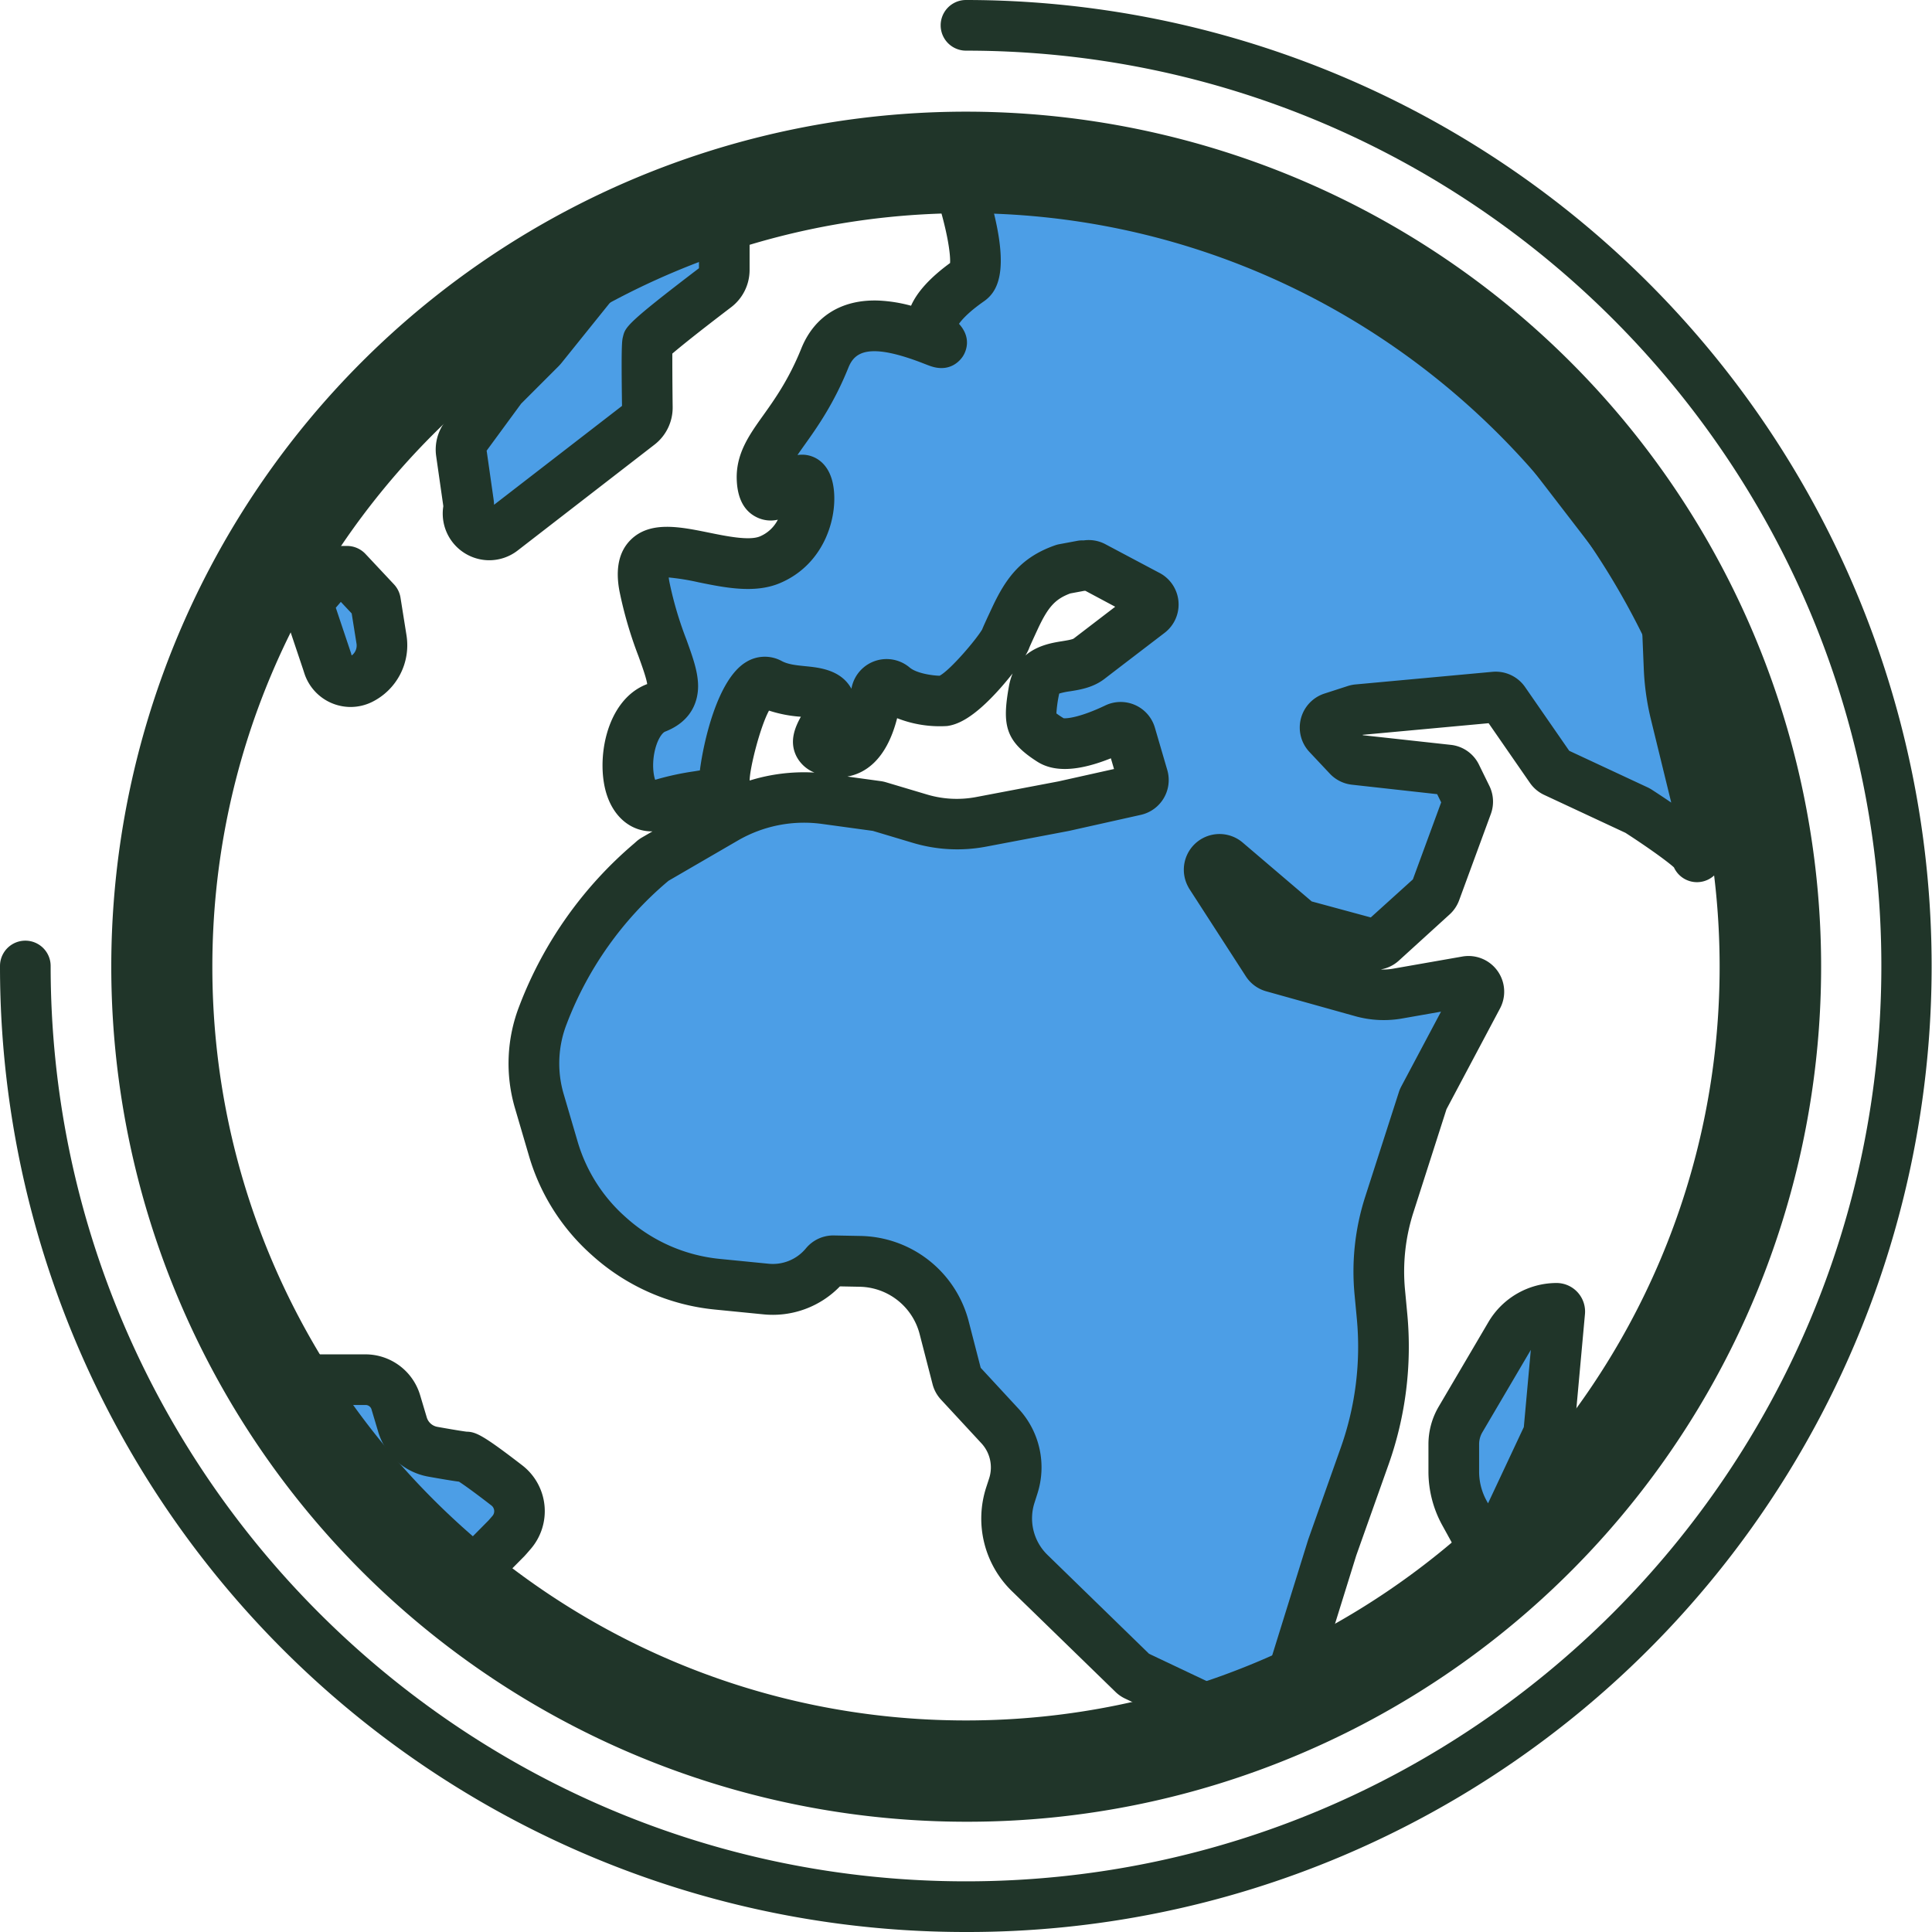 <?xml version="1.0" encoding="UTF-8"?>
<!-- Uploaded to: SVG Repo, www.svgrepo.com, Transformed by: SVG Repo Mixer Tools -->
<svg xmlns="http://www.w3.org/2000/svg" width="800px" height="800px" viewBox="0 0 1024 1024" class="icon" version="1.1" fill="#000000">
  <g id="SVGRepo_bgCarrier" stroke-width="0"></g>
  <g id="SVGRepo_tracerCarrier" stroke-linecap="round" stroke-linejoin="round"></g>
  <g id="SVGRepo_iconCarrier">
    <path d="M800.374 715.205l-26.37 44.84a25.935 25.935 0 0 0-3.579 13.14v14.521a45.364 45.364 0 0 0 5.611 21.845l13.485 24.529 31.176-66.468 5.867-64.589a1.713 1.713 0 0 0-1.7-1.866 28.402 28.402 0 0 0-24.491 14.048zM183.963 302.799h-7.043l-14.06 16.336 10.571 31.483 0.677 2.096a12.386 12.386 0 0 0 17.154 7.363 19.928 19.928 0 0 0 11.044-21.091l-3.196-20.068zM169.353 731.247h24.452a16.617 16.617 0 0 1 15.965 11.9l3.553 11.887A20.643 20.643 0 0 0 229.455 769.492c7.414 1.278 15.697 2.735 17.422 2.735s12.501 7.963 21.73 15.134a17.218 17.218 0 0 1 2.467 24.938l-2.084 2.403q-0.268 0.307-0.562 0.601l-22.113 22.356L193.013 801.447l-29.31-61.227a6.263 6.263 0 0 1 5.65-8.973zM315.863 146.485l-30.089 37.375a11.248 11.248 0 0 1-0.805 0.895L265.194 204.516a11.248 11.248 0 0 0-1.112 1.278l-18.931 25.807a11.248 11.248 0 0 0-2.071 8.245l3.835 26.677a11.248 11.248 0 0 1 0 3.323l-0.102 0.626a11.248 11.248 0 0 0 18.01 10.635l72.527-56.114a11.248 11.248 0 0 0 4.372-9.063c-0.153-10.507-0.422-32.288 0.089-34.32s25.82-21.576 36.25-29.527a11.236 11.236 0 0 0 4.423-8.948v-15.006a11.248 11.248 0 0 0-16.617-9.881l-46.566 25.411a11.248 11.248 0 0 0-3.438 2.825z" fill="#4c9ee6"></path>
    <path d="M509.194 93.374a5.484 5.484 0 0 0-0.703 4.832c3.208 9.791 13.805 44.521 5.177 50.554-10.072 7.043-27.188 21.359-16.106 31.214s-45.3-27.622-60.409 9.855-34.218 46.425-33.234 64.538 15.096 0 21.142 0 6.966 32.262-17.115 42.335-73.498-23.161-66.468 14.06 26.178 56.587 6.046 64.435-20.132 58.389 2.02 51.346 34.308-3.017 34.308-13.089 11.006-58.389 24.082-51.346 29.195 1.278 32.211 11.069-18.125 23.161 3.017 25.168c14.418 1.368 19.467-18.33 21.231-30.997a5.484 5.484 0 0 1 8.948-3.426c9.101 7.669 25.36 7.669 26.677 7.49 10.827-1.547 31.713-29.399 32.723-32.467 0.383-1.15 2.671-6.11 5.356-11.798 6.135-13.012 12.015-20.886 25.565-25.565l9.715-1.815a15.173 15.173 0 0 0 2.876-0.141 5.496 5.496 0 0 1 2.902 0.447l28.722 15.236a5.496 5.496 0 0 1 1.086 9.369c-9.484 7.26-25.565 19.557-31.841 24.376-9.178 7.043-26.293 0.217-29.31 17.115s-2.02 19.173 9.063 26.178c7.989 5.113 25.424-1.994 34.512-6.391a5.484 5.484 0 0 1 7.669 3.426l6.57 22.458a5.496 5.496 0 0 1-4.078 6.902l-37.823 8.449-43.843 8.321a68.257 68.257 0 0 1-32.224-1.649l-21.934-6.545a5.496 5.496 0 0 0-0.831-0.179l-27.699-3.835a82.995 82.995 0 0 0-52.931 10.456l-37.324 21.73a5.509 5.509 0 0 0-0.805 0.562l-1.432 1.278a198.125 198.125 0 0 0-56.587 79.697l-0.307 0.805a71.21 71.21 0 0 0-1.956 45.786l7.388 25.181a99.062 99.062 0 0 0 29.144 46.016l0.716 0.639a100.98 100.98 0 0 0 56.996 25.066l25.846 2.556a36.174 36.174 0 0 0 31.508-12.936 5.496 5.496 0 0 1 4.333-1.994l14.201 0.268a46.757 46.757 0 0 1 44.367 35.062l6.89 26.702a5.496 5.496 0 0 0 1.278 2.365l21.449 23.174a32.224 32.224 0 0 1 7.005 31.841l-1.393 4.666a40.584 40.584 0 0 0 10.302 41.619L600.613 887.088a5.496 5.496 0 0 0 1.483 1.023l37.899 17.895a5.496 5.496 0 0 0 3.477 0.409l35.177-7.375a5.496 5.496 0 0 0 4.116-3.745l23.34-75.083 17.294-48.649a172.113 172.113 0 0 0 9.178-73.869l-1.202-12.782a116.536 116.536 0 0 1 5.049-46.54L754.153 583.139a5.496 5.496 0 0 1 0.383-0.895l28.722-54.069a5.496 5.496 0 0 0-5.803-7.989L740.617 526.629a42.463 42.463 0 0 1-18.764-0.933L674.75 512.568a5.496 5.496 0 0 1-3.132-2.314L641.772 463.996l-0.217-0.358a5.496 5.496 0 0 1 8.385-6.8l37.963 32.365a5.496 5.496 0 0 0 2.122 1.125l37.196 10.085a5.496 5.496 0 0 0 5.113-1.278L759.266 474.861a5.496 5.496 0 0 0 1.47-2.186l16.847-45.85a5.496 5.496 0 0 0-0.23-4.32l-5.535-11.287a5.496 5.496 0 0 0-4.32-3.042L718.056 402.641a5.496 5.496 0 0 1-3.4-1.7l-10.814-11.504a5.496 5.496 0 0 1 2.314-8.948l12.322-3.988a5.496 5.496 0 0 1 1.189-0.243l72.718-6.698a5.496 5.496 0 0 1 5.023 2.339L821.899 407.281a5.496 5.496 0 0 0 2.199 1.853L867.711 429.484a5.407 5.407 0 0 1 0.652 0.358c3.272 2.109 31.074 20.17 31.074 23.954V425.266a5.445 5.445 0 0 0-0.153-1.278l-11.236-46.016a122.582 122.582 0 0 1-3.4-23.903L883.254 320.835a5.496 5.496 0 0 0-1.138-3.119L752.326 149.131a5.496 5.496 0 0 0-2.697-1.892L525.594 76.489a5.496 5.496 0 0 0-6.174 2.109z" fill="#4c9ee6"></path>
    <path d="M511.994 965.559a453.233 453.233 0 0 1-176.395-870.638 453.233 453.233 0 0 1 352.79 835.013 450.319 450.319 0 0 1-176.395 35.624z m0-852.576c-220.251 0-399.445 179.194-399.445 399.445s179.194 399.445 399.445 399.445 399.445-179.194 399.445-399.445-179.182-399.445-399.445-399.445z" fill="#203529"></path>
    <path d="M642.36 920.003a19.02 19.02 0 0 1-8.117-1.815l-37.899-17.895a18.867 18.867 0 0 1-5.113-3.541l-54.734-53.238A53.685 53.685 0 0 1 522.795 788.077l1.47-4.512a18.828 18.828 0 0 0-4.09-18.585l-21.449-23.174a18.969 18.969 0 0 1-4.435-8.104l-6.89-26.702a33.438 33.438 0 0 0-31.636-24.989l-10.584-0.205a49.506 49.506 0 0 1-40.558 14.827l-25.846-2.556a113.66 113.66 0 0 1-64.576-28.402l-0.716-0.639a112.382 112.382 0 0 1-33.093-52.305l-7.388-25.181a84.107 84.107 0 0 1 2.314-54.529l0.307-0.805a212.109 212.109 0 0 1 60.434-85.104l1.432-1.278a18.956 18.956 0 0 1 2.748-1.943l5.599-3.247c-10.622 0.141-19.736-6.672-23.928-18.534-6.391-17.895-1.278-50.809 20.784-59.412l0.332-0.141c-0.447-3.234-2.812-9.778-4.614-14.751a215.867 215.867 0 0 1-10.085-34.512c-2.25-11.913-0.243-21.065 5.982-27.201 10.226-10.111 25.986-6.915 41.184-3.835 9.638 1.968 21.628 4.41 27.277 2.045a18.918 18.918 0 0 0 9.497-8.845 16.847 16.847 0 0 1-11.351-1.38c-6.391-3.183-9.868-9.574-10.392-18.994-0.792-14.201 6.391-24.286 13.958-34.883 6.059-8.5 13.613-19.084 20.222-35.484 6.902-17.115 21.461-26.14 41.005-25.411a79.25 79.25 0 0 1 17.167 2.735c3.311-7.439 10.149-14.917 20.682-22.637 0.32-5.113-1.7-18.406-7.823-37.069a19.02 19.02 0 0 1 2.416-16.617l10.226-14.776a18.828 18.828 0 0 1 21.244-7.273l224.035 70.75a18.828 18.828 0 0 1 9.293 6.493l129.778 168.649a18.815 18.815 0 0 1 3.911 10.724l1.419 33.234a109.403 109.403 0 0 0 3.017 21.244l11.236 46.016a18.892 18.892 0 0 1 0.537 4.487v28.888a13.421 13.421 0 0 1-25.628 5.573c-3.707-3.375-14.278-10.929-25.68-18.304l-43.115-20.119a18.943 18.943 0 0 1-7.554-6.391l-21.87-31.598L722.198 389.475l0.192 0.205 46.591 5.113a18.828 18.828 0 0 1 14.891 10.469l5.535 11.287a19.007 19.007 0 0 1 0.78 14.853l-16.847 45.85a18.982 18.982 0 0 1-5.113 7.503L741.371 509.194a18.867 18.867 0 0 1-9.561 4.627 29.105 29.105 0 0 0 6.506-0.396l36.826-6.455A18.918 18.918 0 0 1 795.057 534.464l-28.389 53.443-17.512 54.631a102.539 102.539 0 0 0-4.461 41.184l1.202 12.782a186.787 186.787 0 0 1-9.893 79.621L718.836 824.455l-23.264 74.827a18.931 18.931 0 0 1-14.176 12.897l-35.177 7.375a18.815 18.815 0 0 1-3.86 0.447z m-33.336-43.46l34.295 16.246 28.006-5.867 21.96-70.635 0.166-0.511L710.694 767.127a159.778 159.778 0 0 0 8.462-68.104l-1.202-12.782a129.241 129.241 0 0 1 5.624-51.909L741.371 579.036a18.969 18.969 0 0 1 1.278-3.093l21.116-39.74-20.835 3.656a56.242 56.242 0 0 1-24.695-1.278l-47.115-13.166a18.892 18.892 0 0 1-10.801-7.951l-29.847-46.195c-0.256-0.396-0.499-0.805-0.729-1.278a18.918 18.918 0 0 1 28.888-23.43l36.608 31.214 31.304 8.487 22.305-20.158 15.006-40.839-2.135-4.346-45.172-5.011a18.931 18.931 0 0 1-11.721-5.867l-10.814-11.504a18.918 18.918 0 0 1 7.989-30.933l12.322-3.988a18.931 18.931 0 0 1 4.078-0.844l72.718-6.698a18.943 18.943 0 0 1 17.307 8.219l23.289 33.643 41.67 19.442a18.956 18.956 0 0 1 2.262 1.278c1.061 0.677 5.19 3.362 10.149 6.736l-10.788-44.137a136.336 136.336 0 0 1-3.758-26.472l-1.278-30.754-126.762-164.75-216.02-68.232-4.666 6.749c13.92 44.367 6.8 56.446-1.086 61.956s-11.581 9.612-13.153 11.887c6.979 7.669 3.528 14.84 2.211 16.975-0.946 1.559-6.238 9.114-17.064 5.509-1.125-0.371-2.377-0.869-3.962-1.483-29.553-11.504-36.583-5.752-39.791 2.186-7.797 19.352-16.732 31.879-23.264 41.031-1.419 1.994-2.659 3.745-3.732 5.317a16.962 16.962 0 0 1 2.467-0.179c6.391 0 14.06 4.09 16.336 15.556 3.132 15.62-3.566 42.258-28.274 52.586-13.268 5.547-29.054 2.326-42.987-0.511a124.576 124.576 0 0 0-15.786-2.556c0.064 0.626 0.179 1.38 0.345 2.288a190.596 190.596 0 0 0 8.948 30.409c3.49 9.651 6.238 17.282 6.276 24.849 0 6.468-2.224 18.215-17.499 24.171-1.278 0.486-3.758 3.438-5.254 9.305-1.751 6.89-1.074 13.191 0 16.221a148.031 148.031 0 0 1 20.72-4.499l2.978-0.486c1.777-14.06 9.05-48.202 24.516-57.431a18.764 18.764 0 0 1 18.905-0.511c3.349 1.802 7.797 2.237 12.501 2.71 7.26 0.716 18.854 1.853 24.401 11.964a18.905 18.905 0 0 1 30.844-11.274c3.656 3.093 11.887 4.269 15.888 4.372 5.535-2.927 19.033-18.675 22.535-24.491 0.55-1.38 1.841-4.308 5.522-12.13 7.299-15.492 15.415-26.344 33.336-32.569a13.46 13.46 0 0 1 1.943-0.511l9.715-1.815a13.409 13.409 0 0 1 3.157-0.205l0.614-0.064a18.905 18.905 0 0 1 9.97 1.534l0.792 0.383 28.441 15.096a18.918 18.918 0 0 1 3.234 32.032c-9.472 7.248-25.565 19.544-31.815 24.363-6.072 4.666-12.872 5.752-18.317 6.621a36.493 36.493 0 0 0-5.701 1.189 7.299 7.299 0 0 0-0.243 1.01 68.347 68.347 0 0 0-1.278 9.523 44.623 44.623 0 0 0 3.835 2.556c1.956 0.217 9.088-0.562 22.075-6.775a18.905 18.905 0 0 1 26.293 11.772l6.57 22.458a18.918 18.918 0 0 1-14.06 23.762l-37.823 8.449-0.422 0.089-43.843 8.321a82.024 82.024 0 0 1-38.564-1.981l-21.359-6.391-27.086-3.707a69.906 69.906 0 0 0-44.367 8.769l-36.838 21.385-0.895 0.754a185.189 185.189 0 0 0-52.752 74.29l-0.307 0.805a57.52 57.52 0 0 0-1.611 37.184l7.388 25.181a85.564 85.564 0 0 0 25.194 39.829l0.716 0.639a86.919 86.919 0 0 0 49.416 21.73l25.846 2.556a22.714 22.714 0 0 0 19.825-8.13 18.815 18.815 0 0 1 14.942-6.851l14.201 0.268a60.358 60.358 0 0 1 57.111 45.121l6.391 24.759 20.094 21.73a45.684 45.684 0 0 1 9.919 45.109L548.359 796.334a26.983 26.983 0 0 0 6.89 27.853zM449.131 411.589l17.627 2.416a18.994 18.994 0 0 1 2.838 0.614l21.934 6.545a55.066 55.066 0 0 0 25.884 1.278l43.639-8.296 29.399-6.557-1.662-5.675c-17.243 6.902-30.051 7.49-38.986 1.802-17.039-10.852-18.713-19.467-15.07-39.855a33.234 33.234 0 0 1 1.981-6.915c-3.285 4.154-6.263 7.516-6.519 7.797-14.61 16.451-23.072 19.327-28.121 20.055A61.662 61.662 0 0 1 475.5 380.655c-5.803 22.791-17.563 29.361-26.37 30.933z m-41.568-34.908c-4.768 8.82-10.226 30.677-10.226 36.915v0.102a97.068 97.068 0 0 1 34.333-4.218 18.47 18.47 0 0 1-9.395-8.347c-4.359-8.27-0.601-16.144 2.199-21.257h-0.243a69.561 69.561 0 0 1-16.668-3.247z m153.924-9.357z m-217.375-5.177z m201.346-18.56a23.379 23.379 0 0 1-1.968 3.835c6.391-5.471 14.47-6.775 19.34-7.554 2.135-0.345 5.369-0.856 6.238-1.419l22.011-16.86-15.761-8.424h-0.703l-7.337 1.368c-7.912 2.94-11.67 7.069-16.988 18.343-3.86 8.308-4.691 10.277-4.832 10.66z m0.089-0.243l-0.077 0.217z m-24.81-10.034z m53.685-46.821zM520.238 100.98zM259.352 296.945A24.734 24.734 0 0 1 234.951 268.427v-0.307l-3.771-26.357a24.542 24.542 0 0 1 4.576-18.074l18.931-25.807a24.759 24.759 0 0 1 2.454-2.85l19.685-19.685L306.839 138.048a24.555 24.555 0 0 1 7.401-6.187l46.566-25.411a24.67 24.67 0 0 1 36.493 21.653V143.161a24.81 24.81 0 0 1-9.715 19.621c-17.652 13.447-27.022 21.027-31.24 24.644 0 4.781 0 13.83 0.179 28.325a24.785 24.785 0 0 1-9.574 19.876l-72.527 56.114a24.606 24.606 0 0 1-15.07 5.202z m-1.419-58.083l3.681 25.807a24.683 24.683 0 0 1 0.243 2.876l67.823-52.407c-0.473-32.748 0-34.665 0.511-36.685 1.278-5.113 1.726-6.89 40.277-36.289v-10.379l-42.987 23.455-29.821 37.069a24.861 24.861 0 0 1-1.777 1.968l-19.646 19.646z m69.817-83.967zM246.378 851.055a13.383 13.383 0 0 1-7.542-2.314l-53.353-36.238a13.421 13.421 0 0 1-4.563-5.305l-29.322-61.176a19.685 19.685 0 0 1 17.755-28.185h24.452a30.268 30.268 0 0 1 28.824 21.487l3.553 11.887a7.184 7.184 0 0 0 5.637 5.049c11.504 2.058 14.7 2.454 15.441 2.556 4.934 0.077 8.73 1.802 29.616 17.895a30.677 30.677 0 0 1 4.333 44.367l-2.084 2.403c-0.371 0.422-0.754 0.831-1.15 1.278l-22.113 22.356a13.409 13.409 0 0 1-9.484 3.937z m-42.821-58.734l41.133 27.929 14.265-14.418 2.071-2.377a3.835 3.835 0 0 0-0.55-5.509c-10.52-8.13-15.249-11.376-17.205-12.629-2.556-0.332-7.26-1.061-16.182-2.659a33.899 33.899 0 0 1-26.638-23.788l-3.553-11.887a3.259 3.259 0 0 0-3.106-2.314h-13.063z m43.319-6.711z m0-26.843z" fill="#203529"></path>
    <path d="M789.637 839.794a13.421 13.421 0 0 1-11.76-6.954L764.379 808.324a58.939 58.939 0 0 1-7.273-28.313v-14.521a39.382 39.382 0 0 1 5.432-19.953l26.37-44.84A41.99 41.99 0 0 1 824.98 680.016a15.134 15.134 0 0 1 15.07 16.617l-5.867 64.576a13.421 13.421 0 0 1-1.278 4.487l-31.176 66.468a13.421 13.421 0 0 1-11.721 7.669z m21.73-124.333l-25.68 43.677a12.527 12.527 0 0 0-1.726 6.391v14.521a32.032 32.032 0 0 0 3.95 15.339l0.78 1.406 18.969-40.43zM185.855 374.712a25.807 25.807 0 0 1-24.555-17.895l-0.652-2.02-10.545-31.406a13.421 13.421 0 0 1 2.556-13.038l14.06-16.336a13.421 13.421 0 0 1 10.162-4.653h7.043a13.421 13.421 0 0 1 9.791 4.244l15.096 16.106a13.421 13.421 0 0 1 3.464 7.069l3.196 20.068a33.553 33.553 0 0 1-18.483 35.305 25.795 25.795 0 0 1-11.133 2.556zM177.981 322.113l8.142 24.286v0.153l0.281 0.856a6.557 6.557 0 0 0 2.556-6.263l-2.556-16.003-5.752-6.135z" fill="#203529"></path>
    <path d="M511.994 1023.999A511.584 511.584 0 0 1 0.001 511.993a13.421 13.421 0 0 1 26.843 0C26.843 779.513 244.487 997.144 511.994 997.144s485.163-217.631 485.163-485.15S779.513 26.843 511.994 26.843a13.421 13.421 0 0 1 0-26.843 512.134 512.134 0 0 1 199.301 983.761 508.798 508.798 0 0 1-199.301 40.239z" fill="#203529"></path>
  </g>
</svg>
